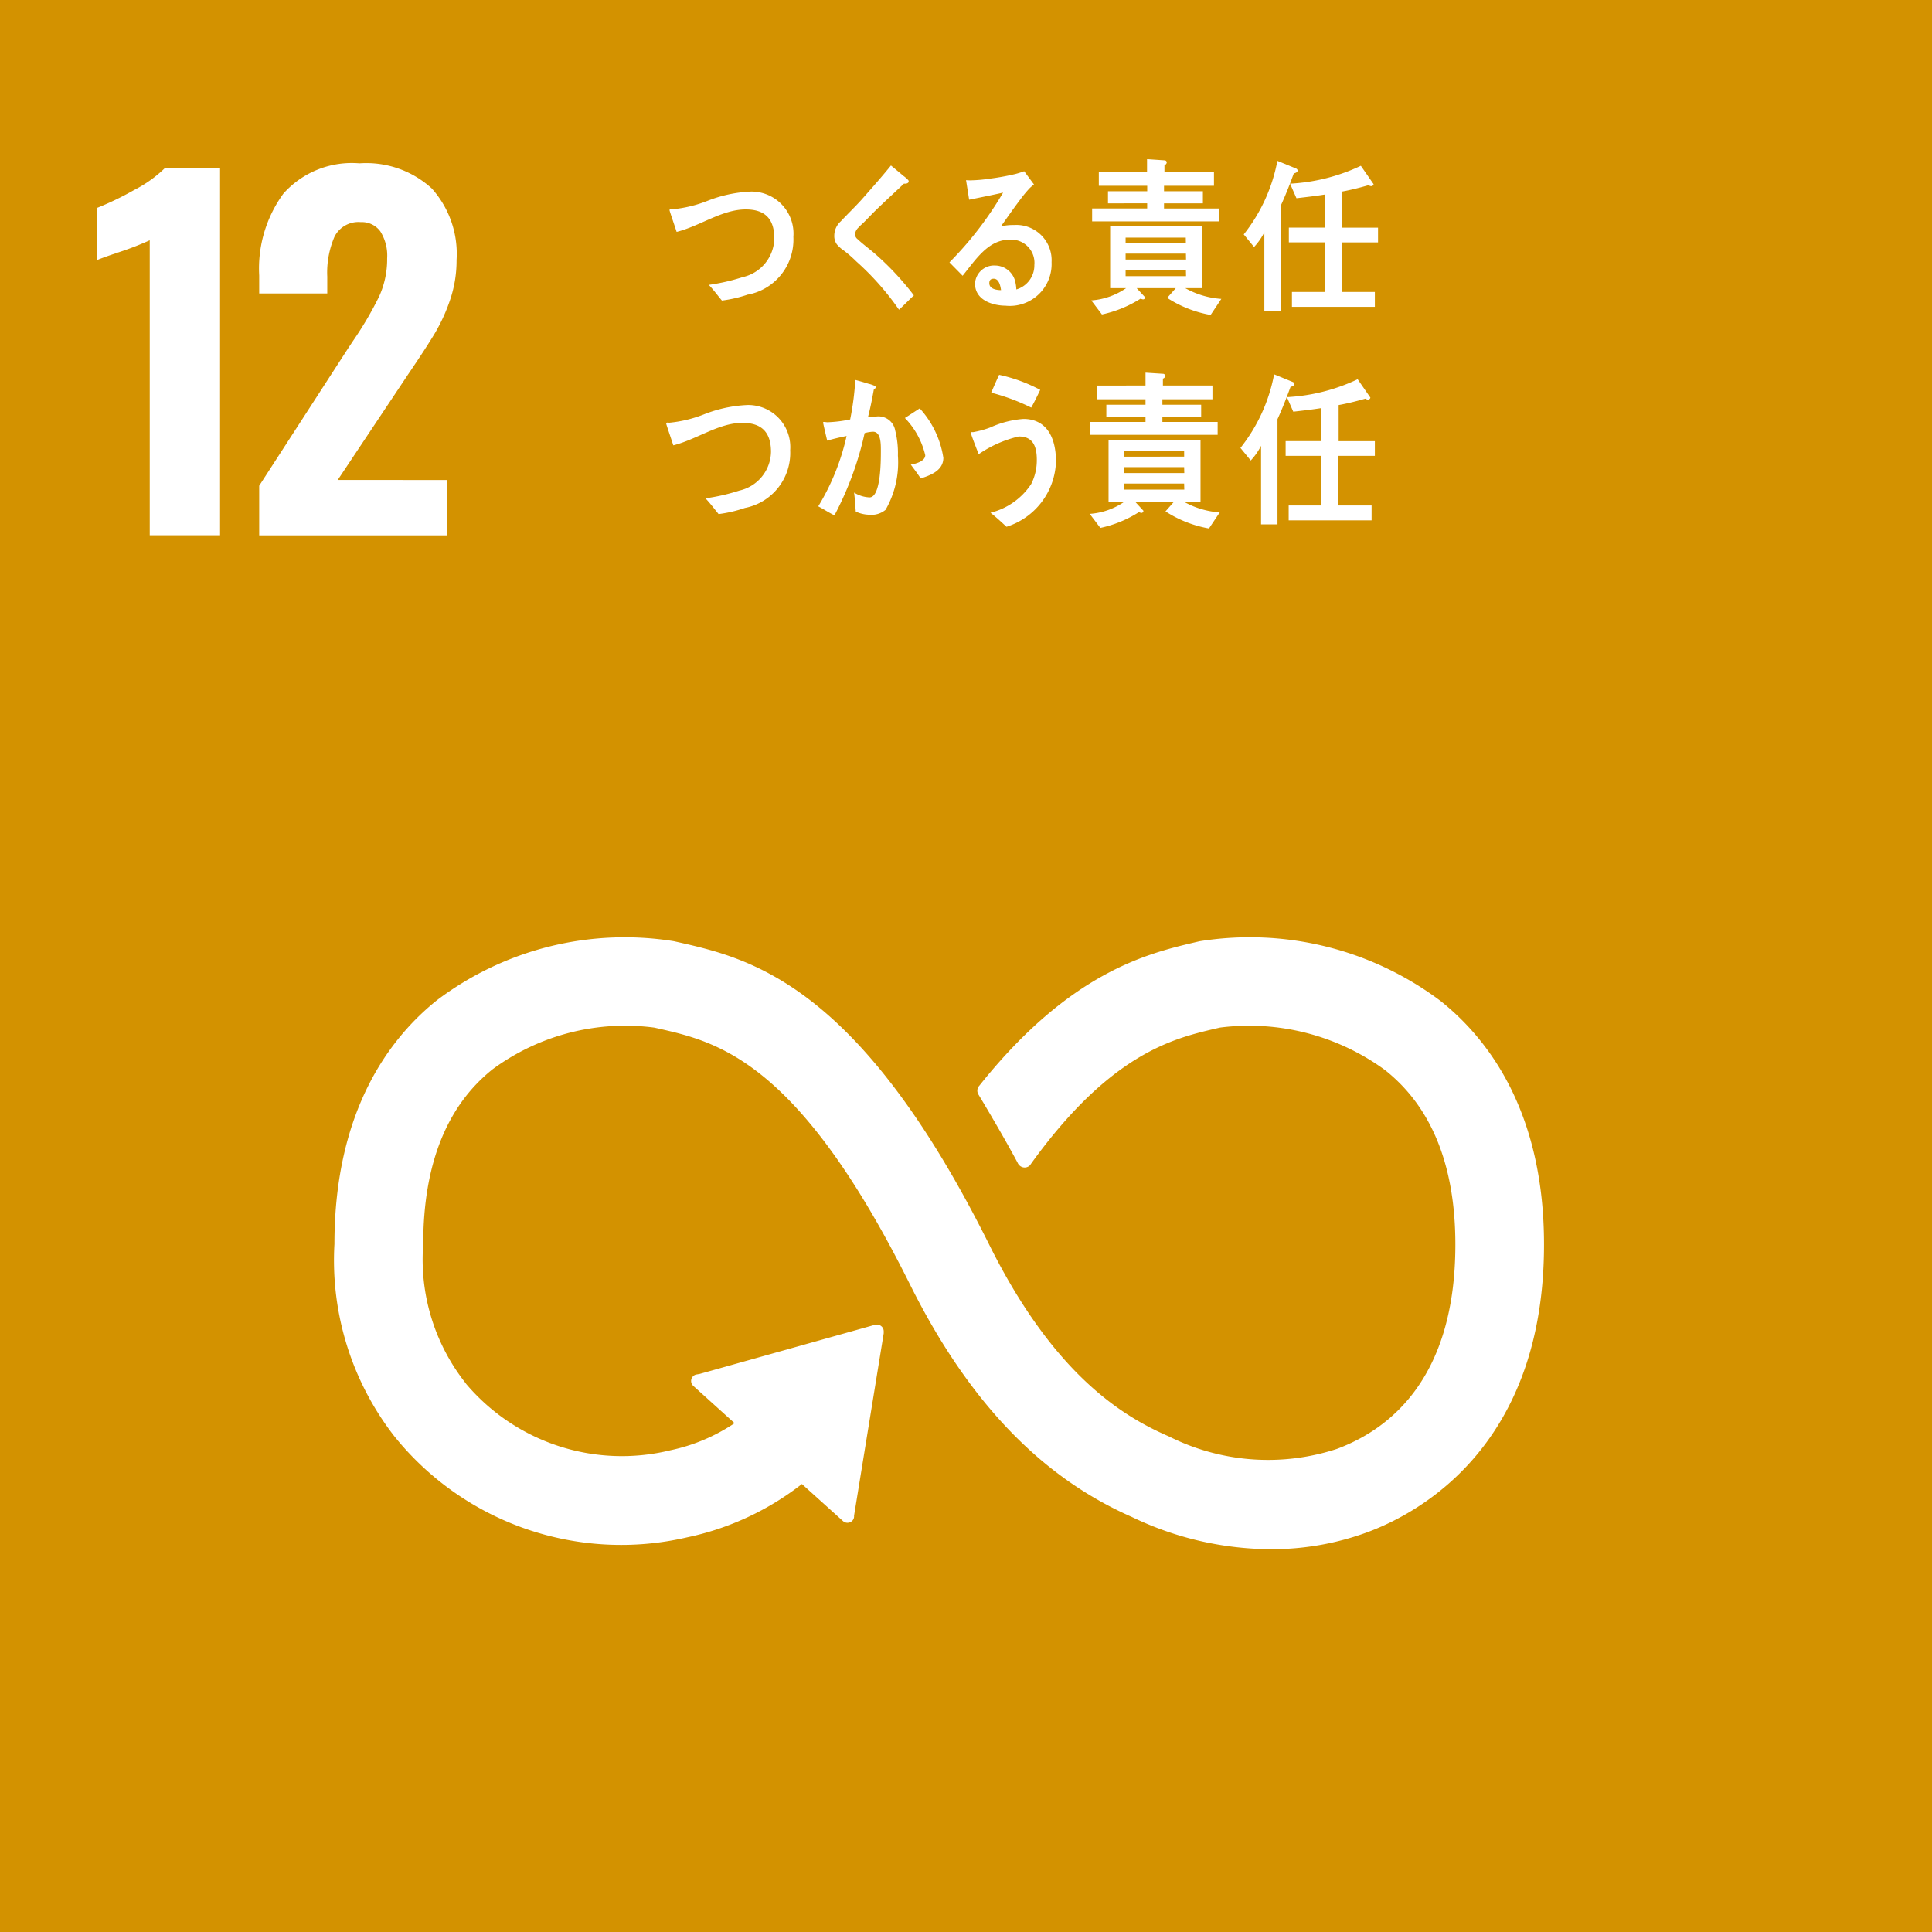<svg xmlns="http://www.w3.org/2000/svg" width="75" height="75" viewBox="0 0 75 75">
  <g id="sdgs_12" transform="translate(-0.292)">
    <g id="グループ_21782" data-name="グループ 21782" transform="translate(0)">
      <rect id="長方形_2479" data-name="長方形 2479" width="75" height="75" transform="translate(0.292)" fill="#d39200"/>
      <g id="グループ_21780" data-name="グループ 21780" transform="translate(4.045 6.332)">
        <path id="パス_7842" data-name="パス 7842" d="M11.375,16.735a11.75,11.75,0,0,1-1.128.441q-.74.247-.934.335V15.485a11.694,11.694,0,0,0,1.453-.7,4.891,4.891,0,0,0,1.207-.863h2.131V28.186h-2.73V16.735Z" transform="translate(-9.314 -13.74)" fill="#fff"/>
        <path id="パス_7843" data-name="パス 7843" d="M22.8,26.064l3.453-5.337.211-.317a13.493,13.493,0,0,0,.986-1.682,3.469,3.469,0,0,0,.317-1.489,1.758,1.758,0,0,0-.264-1.048.882.882,0,0,0-.757-.361,1.04,1.04,0,0,0-1.022.564,3.514,3.514,0,0,0-.282,1.55V18.6H22.8v-.7a4.934,4.934,0,0,1,.942-3.18,3.561,3.561,0,0,1,2.951-1.172,3.767,3.767,0,0,1,2.809.977,3.8,3.8,0,0,1,.96,2.774,4.718,4.718,0,0,1-.246,1.533,6.849,6.849,0,0,1-.581,1.286q-.335.564-1.039,1.6l-2.748,4.122H30.09v2.149H22.8v-1.92Z" transform="translate(-16.491 -13.539)" fill="#fff"/>
      </g>
      <path id="パス_7844" data-name="パス 7844" d="M71.961,80.224a12.333,12.333,0,0,0-9.329-2.293l-.187.044c-1.861.439-4.816,1.166-8.275,5.459-.019.024-.039.048-.058.073l-.044.053a.281.281,0,0,0-.02.311l.08.132c.434.726.982,1.661,1.444,2.522a.155.155,0,0,1,.013.027.3.3,0,0,0,.264.162.289.289,0,0,0,.2-.083c.022-.029.044-.058.063-.088,3.07-4.246,5.485-4.832,7.118-5.216l.2-.046a8.939,8.939,0,0,1,6.4,1.645c1.816,1.434,2.737,3.714,2.737,6.779,0,5.14-2.5,7.152-4.6,7.933a8.579,8.579,0,0,1-6.39-.421l-.14-.068c-1.786-.775-4.45-2.388-6.961-7.431-5.061-10.164-9.295-11.122-12.1-11.757l-.15-.033a12.091,12.091,0,0,0-9.187,2.286c-1.819,1.451-3.986,4.273-3.986,9.471a11.132,11.132,0,0,0,2.323,7.459,11.3,11.3,0,0,0,11.361,3.928A10.886,10.886,0,0,0,47.2,99l1.595,1.439a.262.262,0,0,0,.366-.018.243.243,0,0,0,.064-.173v-.022l1.151-7.078v-.079a.255.255,0,0,0-.086-.188.24.24,0,0,0-.169-.064l-.049,0L50,92.83l-6.779,1.9-.123.02a.235.235,0,0,0-.13.076.257.257,0,0,0,.019.368l.08.073,1.519,1.372A7.069,7.069,0,0,1,42.1,97.689a7.924,7.924,0,0,1-7.93-2.569l-.036-.05A7.748,7.748,0,0,1,32.5,89.683c0-3.073.905-5.356,2.691-6.782a8.678,8.678,0,0,1,6.277-1.619l.152.034c2.3.52,5.441,1.231,9.773,9.933,2.25,4.518,5.068,7.472,8.615,9.03a12.528,12.528,0,0,0,5.4,1.252,10.741,10.741,0,0,0,3.762-.666c2.056-.767,6.838-3.388,6.838-11.161,0-5.2-2.2-8.023-4.046-9.48" transform="translate(-15.778 -41.391)" fill="#fff"/>
      <g id="グループ_21781" data-name="グループ 21781" transform="translate(26.156 6.179)">
        <path id="パス_7845" data-name="パス 7845" d="M59.919,19.886a5.133,5.133,0,0,1-1.022.238c-.168-.2-.329-.422-.51-.609a7.78,7.78,0,0,0,1.312-.3,1.571,1.571,0,0,0,1.232-1.5c0-.847-.447-1.129-1.111-1.129-.917,0-1.779.648-2.681.872-.027-.091-.275-.809-.275-.841,0-.064.083-.038.122-.038a4.946,4.946,0,0,0,1.368-.333,5.178,5.178,0,0,1,1.665-.353,1.633,1.633,0,0,1,1.652,1.759,2.174,2.174,0,0,1-1.752,2.239Z" transform="translate(-56.736 -14.635)" fill="#fff"/>
        <path id="パス_7846" data-name="パス 7846" d="M73.039,19.325a10.58,10.58,0,0,0-1.654-1.868,4.777,4.777,0,0,0-.478-.417,1.336,1.336,0,0,1-.275-.244.552.552,0,0,1-.1-.347.748.748,0,0,1,.251-.546c.265-.283.539-.546.8-.833.385-.437.775-.874,1.149-1.336.159.134.319.262.478.4a1.182,1.182,0,0,1,.181.155.079.079,0,0,1,.029.058c0,.09-.122.1-.182.09-.363.346-.737.685-1.1,1.04-.153.147-.3.308-.45.456-.072.071-.152.135-.219.212a.414.414,0,0,0-.133.256.249.249,0,0,0,.1.193c.232.218.49.4.726.61a10.929,10.929,0,0,1,1.46,1.573c-.192.179-.378.372-.57.551Z" transform="translate(-64.009 -13.489)" fill="#fff"/>
        <path id="パス_7847" data-name="パス 7847" d="M82.282,19.432c-.455,0-1.191-.187-1.191-.86a.742.742,0,0,1,.791-.7.812.812,0,0,1,.758.576,1.57,1.57,0,0,1,.055.354.975.975,0,0,0,.7-.951.9.9,0,0,0-.96-.981c-.83,0-1.309.763-1.825,1.4-.169-.174-.341-.346-.511-.52a13.612,13.612,0,0,0,2.082-2.708c-.44.1-.879.186-1.318.275l-.12-.759a1.278,1.278,0,0,0,.174.008,5.485,5.485,0,0,0,.731-.064,9.215,9.215,0,0,0,1.006-.181A3.6,3.6,0,0,0,83,14.212c.126.174.253.34.38.514a1.83,1.83,0,0,0-.165.141,4.744,4.744,0,0,0-.357.43c-.264.347-.511.706-.764,1.059A1.93,1.93,0,0,1,82.6,16.3a1.37,1.37,0,0,1,1.463,1.444,1.624,1.624,0,0,1-1.781,1.689Zm-.465-1.047c-.105,0-.171.044-.171.173,0,.239.313.27.456.27-.029-.186-.083-.443-.285-.443Z" transform="translate(-69.105 -13.744)" fill="#fff"/>
        <path id="パス_7848" data-name="パス 7848" d="M96.5,19.259a4.544,4.544,0,0,1-1.686-.663l.334-.378H93.63l.326.353a.079.079,0,0,1-.07.083.2.2,0,0,1-.1-.031,4.645,4.645,0,0,1-1.505.617l-.413-.546a2.711,2.711,0,0,0,1.352-.476H92.6v-2.4H96.17v2.4h-.654a3.321,3.321,0,0,0,1.4.417Zm-4.6-3.634v-.5h2.137v-.2H92.516v-.47h1.523v-.211H92.16v-.533h1.872v-.5l.676.045a.084.084,0,0,1,.089.077.119.119,0,0,1-.089.109v.269H96.63v.533H94.691v.211H96.2v.47H94.691v.2h2.143v.5Zm3.636.63H93.2v.218h2.339Zm.006.623H93.2v.231h2.346Zm0,.642H93.2v.231h2.346Z" transform="translate(-75.368 -13.211)" fill="#fff"/>
        <path id="パス_7849" data-name="パス 7849" d="M106.464,13.837c-.154.423-.319.847-.506,1.252v4.083h-.637v-3.05a2.421,2.421,0,0,1-.4.572l-.4-.488a6.557,6.557,0,0,0,1.306-2.856l.731.3a.089.089,0,0,1,.054.078c0,.07-.1.1-.147.109Zm1.862,2.677v1.925h1.285v.579h-3.219v-.579h1.269V16.514h-1.389v-.571h1.389V14.659c-.363.058-.732.1-1.094.142l-.248-.565a7.317,7.317,0,0,0,2.748-.694l.495.713a.094.094,0,0,1-.095.077.185.185,0,0,1-.1-.038c-.347.1-.688.186-1.039.25v1.4h1.406v.571h-1.412Z" transform="translate(-82.103 -13.285)" fill="#fff"/>
        <path id="パス_7850" data-name="パス 7850" d="M59.643,37.607a5.133,5.133,0,0,1-1.022.238c-.168-.206-.329-.423-.51-.611a7.6,7.6,0,0,0,1.312-.3,1.573,1.573,0,0,0,1.232-1.5c0-.847-.447-1.129-1.111-1.129-.917,0-1.779.648-2.681.872-.027-.09-.275-.809-.275-.841,0-.063.083-.037.122-.037a4.948,4.948,0,0,0,1.368-.334,5.178,5.178,0,0,1,1.665-.353A1.634,1.634,0,0,1,61.4,35.366a2.175,2.175,0,0,1-1.752,2.24Z" transform="translate(-56.589 -24.068)" fill="#fff"/>
        <path id="パス_7851" data-name="パス 7851" d="M71.815,36.575a.847.847,0,0,1-.621.194,1.314,1.314,0,0,1-.538-.123c-.021-.25-.032-.493-.066-.738a1.237,1.237,0,0,0,.6.187c.446,0,.44-1.451.44-1.81,0-.264.006-.739-.308-.739A1.474,1.474,0,0,0,71,33.6a12.63,12.63,0,0,1-1.171,3.191c-.214-.1-.416-.238-.63-.348A8.977,8.977,0,0,0,70.3,33.712c-.253.051-.505.109-.753.181-.022-.085-.159-.674-.159-.7a.024.024,0,0,1,.027-.026c.051,0,.1.012.144.012a5.089,5.089,0,0,0,.879-.109,10.922,10.922,0,0,0,.2-1.533c.177.045.342.095.512.147a1.264,1.264,0,0,1,.214.071c.027.013.066.026.066.064s-.044.071-.072.084c-.066.366-.137.731-.23,1.084a2.881,2.881,0,0,1,.33-.031.658.658,0,0,1,.729.545,3.583,3.583,0,0,1,.105.976,3.694,3.694,0,0,1-.479,2.1Zm1.363-1.213c-.121-.186-.253-.359-.385-.538.159-.027.56-.123.56-.366a3.079,3.079,0,0,0-.79-1.444c.193-.123.384-.25.576-.373a3.663,3.663,0,0,1,.917,1.919c0,.515-.543.688-.877.8Z" transform="translate(-63.299 -22.966)" fill="#fff"/>
        <path id="パス_7852" data-name="パス 7852" d="M83.259,37.009c-.2-.186-.407-.378-.622-.545a2.647,2.647,0,0,0,1.582-1.116,2.043,2.043,0,0,0,.217-.944c0-.572-.189-.9-.7-.9a4.554,4.554,0,0,0-1.556.688c-.04-.1-.3-.759-.3-.816s.054-.039.076-.039a3.527,3.527,0,0,0,.681-.186,3.768,3.768,0,0,1,1.28-.328c.879,0,1.263.694,1.263,1.651a2.745,2.745,0,0,1-1.921,2.535Zm.96-4.626a7.989,7.989,0,0,0-1.554-.579c.1-.231.2-.463.308-.693a6.151,6.151,0,0,1,1.595.584c-.11.231-.222.463-.349.688Z" transform="translate(-70.051 -22.739)" fill="#fff"/>
        <path id="パス_7853" data-name="パス 7853" d="M96.361,36.978a4.546,4.546,0,0,1-1.686-.663l.334-.378H93.493l.326.354a.081.081,0,0,1-.072.084.214.214,0,0,1-.1-.033,4.567,4.567,0,0,1-1.5.615l-.413-.545a2.7,2.7,0,0,0,1.351-.475h-.62v-2.4h3.57v2.4h-.654a3.338,3.338,0,0,0,1.4.418l-.418.623Zm-4.6-3.634v-.5H93.9v-.2H92.379v-.468H93.9v-.212h-1.88v-.533H93.9v-.5l.675.044a.083.083,0,0,1,.088.077.113.113,0,0,1-.088.109v.27h1.923v.533H94.555v.212H96.06v.468H94.555v.2H96.7v.5H91.763Zm3.638.63H93.059v.217H95.4Zm0,.623H93.059v.231h2.346Zm0,.64H93.059v.232h2.346Z" transform="translate(-75.295 -22.643)" fill="#fff"/>
        <path id="パス_7854" data-name="パス 7854" d="M106.19,31.558c-.155.423-.319.847-.506,1.252v4.083h-.638V33.843a2.449,2.449,0,0,1-.4.571l-.4-.488a6.537,6.537,0,0,0,1.307-2.856l.731.3a.087.087,0,0,1,.056.077c0,.07-.106.1-.149.109Zm1.861,2.676v1.926h1.286v.578h-3.219v-.578h1.268V34.234H106v-.571h1.39V32.38c-.363.057-.731.1-1.093.14l-.248-.565a7.282,7.282,0,0,0,2.747-.694l.494.712a.091.091,0,0,1-.094.077.2.2,0,0,1-.1-.036c-.346.1-.687.185-1.038.249v1.4h1.406v.571h-1.412Z" transform="translate(-81.956 -22.717)" fill="#fff"/>
      </g>
    </g>
  </g>
</svg>

